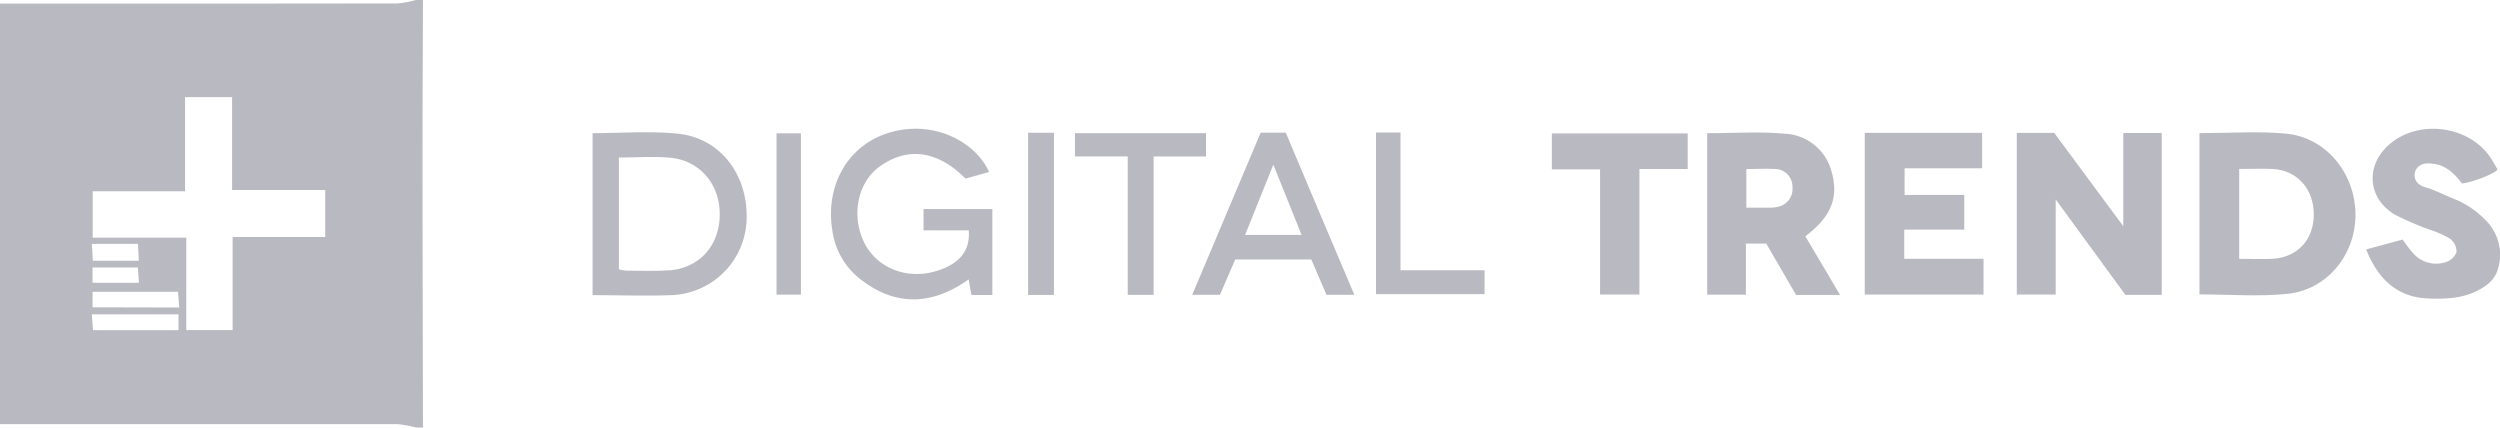 <svg xmlns="http://www.w3.org/2000/svg" width="531.24" height="90.88" viewBox="0 0 531.24 90.88"><title>dt</title><path d="M89.88,0H88.35a21.14,21.14,0,0,1-3.89.73Q44.4.79,4.35.76H0V90.12H4.35q40,0,80.11,0a22,22,0,0,1,3.89.73h1.53q-.06-26.62-.1-53.24C89.77,25.1,89.84,12.55,89.88,0ZM19.73,55.41c-.07-1.21-.13-2.28-.2-3.59h9.79c.05,1.11.11,2.17.18,3.59Zm9.8,4.69H19.66V56.83H29.3C29.37,57.88,29.44,58.84,29.53,60.1Zm8.4,10.05H19.77c-.07-1-.16-2.06-.26-3.36H37.93ZM19.67,65.3V62H37.83c.07,1,.16,2.05.25,3.34ZM69.11,50.36H49.43V70.14H39.58V50.51H19.7V40.64H39.32v-20h10V40.38H69.11Z" fill="#b9b9c1"/><path d="M530.8,57.18c-.76,2.51-2.56,3.64-4.36,4.59-2.8,1.45-6.34,1.89-10.91,1.63C509.18,63,505.22,59.1,502.8,53l7.73-2.09c.84,1.1,1.46,2.06,2.22,2.87a6.51,6.51,0,0,0,7,1.91A3.56,3.56,0,0,0,522,53.57a3.5,3.5,0,0,0-1.31-2.8,20.06,20.06,0,0,0-4.12-1.88,58.63,58.63,0,0,1-7.66-3.28c-5.89-3.48-6.31-10.57-1.09-15,6.06-5.18,16.32-4,21.07,2.41.67.91,1.2,1.94,1.8,2.91.09.7-5,2.75-7.52,3.07-2.57-3.43-4.68-4.2-7.09-4.28-3.49-.12-4.09,4.09-.92,5,2.41.69,4.64,1.93,7,2.82a19.74,19.74,0,0,1,6.62,4.89A10.32,10.32,0,0,1,530.8,57.18Z" fill="#b9b9c1"/><path d="M459.36,28.26v34.4h-7.72c-4.76-6.5-9.51-13-14.81-20.28V62.59h-8.27V28.23h7.95c4.65,6.3,9.38,12.67,14.68,19.84V28.26Z" fill="#b9b9c1"/><path d="M485.73,28.39c-6-.55-12.11-.1-18.35-.1V62.56c6.35,0,12.59.51,18.71-.12,8.49-.88,14.51-8.4,14.44-16.94C500.45,36.77,494.23,29.17,485.73,28.39ZM482.82,55c-2.27.1-4.54,0-7,0V35.9c2.57,0,4.85-.1,7.12,0,5.19.29,8.72,4.24,8.73,9.64S488.18,54.73,482.82,55Z" fill="#b9b9c1"/><path d="M383.63,50.21c5.45-4.11,7.14-8.22,5.59-13.67a10.78,10.78,0,0,0-10-8.13c-5.38-.48-10.84-.11-16.45-.11V62.62H371V51.76h4.33c2.16,3.75,4.26,7.34,6.33,10.91H391Zm-5.82-6.27a6.31,6.31,0,0,1-1.51.19c-1.62,0-3.24,0-5.21,0V35.92c2.12,0,4.22-.13,6.3,0a3.73,3.73,0,0,1,3.5,3.8A3.87,3.87,0,0,1,377.81,43.94Z" fill="#b9b9c1"/><polygon points="421.49 54.99 421.49 62.59 396.25 62.59 396.25 28.23 421.19 28.23 421.19 35.76 404.72 35.76 404.72 41.42 417.4 41.42 417.4 48.79 404.64 48.79 404.64 54.99 421.49 54.99" fill="#b9b9c1"/><path d="M210.87,44.42V62.69h-4.45c-.17-1-.36-2-.59-3.31C197.89,65,190,65.17,182.42,59a15.86,15.86,0,0,1-5.57-10.14c-1.46-9.29,3.13-17.62,11.44-20.45,9.59-3.28,19,1.58,21.88,8.14l-5,1.4c-5.48-5.54-12-7.2-18.45-2.41-4.6,3.45-5.81,10.47-3.08,16,2.65,5.32,8.81,7.86,14.94,6.16,5.16-1.43,7.63-4.3,7.28-8.76h-9.61V44.42Z" fill="#b9b9c1"/><path d="M144.2,28.43c-6-.65-12.1-.13-18.28-.13V62.72c5.73,0,11.19.2,16.63,0a16.58,16.58,0,0,0,16.09-15.77C159.1,37.38,153.22,29.4,144.2,28.43Zm-2,29c-3,.22-6.07.09-9.11.09a9.55,9.55,0,0,1-1.58-.3V33.47c4,0,7.52-.29,11,.06,6.35.62,10.58,5.82,10.43,12.32S148.5,57,142.16,57.45Z" fill="#b9b9c1"/><polygon points="358.63 28.35 358.63 35.91 348.37 35.91 348.37 62.58 340.01 62.58 340.01 35.99 329.76 35.99 329.76 28.35 358.63 28.35" fill="#b9b9c1"/><path d="M273.22,28.19h-5.33L253.34,62.65h5.89c1.1-2.54,2.2-5.07,3.25-7.51h16.17c1.14,2.62,2.21,5.14,3.22,7.5h5.92C282.86,51,278,39.6,273.22,28.19Zm-8.64,21.73c2-5,3.93-9.8,6-14.93,2.11,5.3,4,9.95,6,14.93Z" fill="#b9b9c1"/><polygon points="256.27 28.3 256.27 33.25 245.14 33.25 245.14 62.66 239.64 62.66 239.64 33.24 228.42 33.24 228.42 28.3 256.27 28.3" fill="#b9b9c1"/><polygon points="315.47 57.43 315.47 62.5 292.39 62.5 292.39 28.16 297.6 28.16 297.6 57.43 315.47 57.43" fill="#b9b9c1"/><rect x="218.47" y="28.21" width="5.49" height="34.46" fill="#b9b9c1"/><rect x="165.01" y="28.33" width="5.18" height="34.28" fill="#b9b9c1"/></svg>
